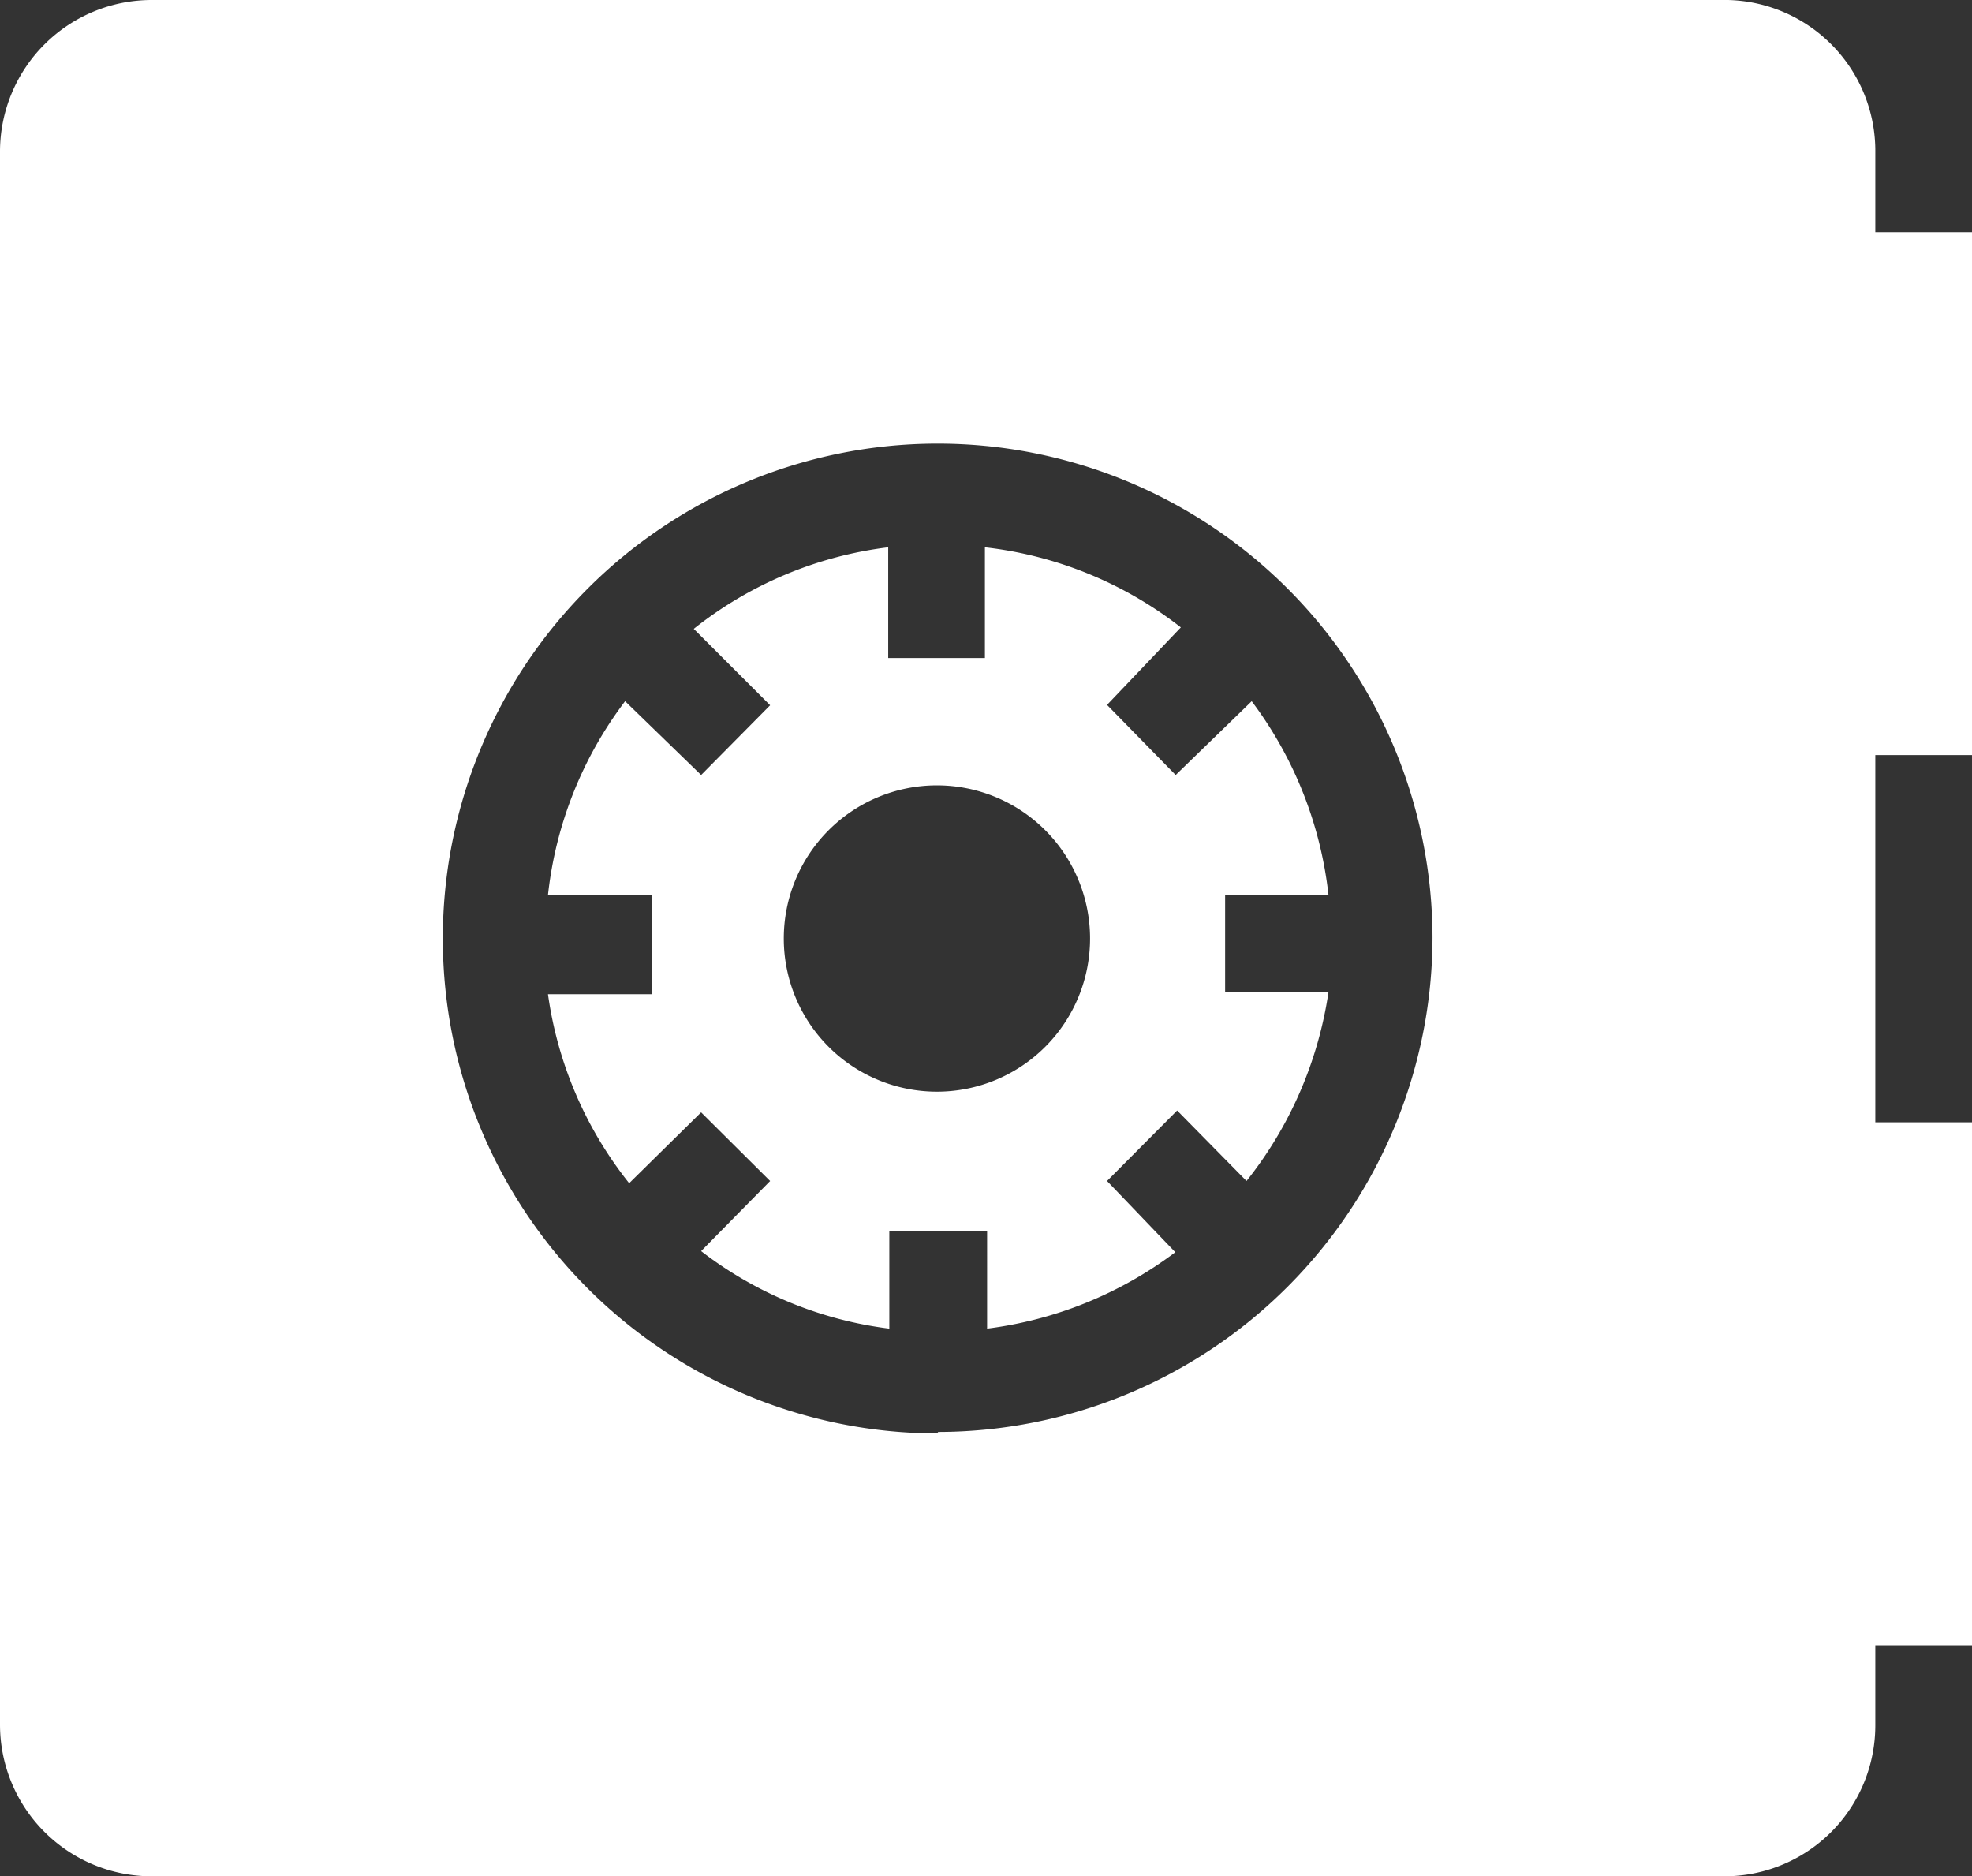 <svg xmlns="http://www.w3.org/2000/svg" viewBox="0 0 53.44 50.84"><rect x="0" y="0" width="53.44" height="50.84" fill="#333333" stroke="none"/><defs><style>.cls-1{fill:#fff;}</style></defs><g id="Layer_2" data-name="Layer 2"><g id="Layer_1-2" data-name="Layer 1"><path class="cls-1" d="M36,24.24A10.69,10.69,0,0,0,33.92,19l-2.06,2L30,19.1,32,17a10.56,10.56,0,0,0-5.31-2.17v3H24.07v-3a10.53,10.53,0,0,0-5.27,2.21l2.07,2.07L19,21l-2.06-2a10.59,10.59,0,0,0-2.09,5.25h2.82v2.69H14.85a10.55,10.55,0,0,0,2.2,5.12L19,30.14,20.87,32,19,33.9a10.47,10.47,0,0,0,5.1,2.1V33.36h2.65V36a10.7,10.7,0,0,0,5.1-2.07L30,32l1.9-1.91L33.78,32A10.74,10.74,0,0,0,36,26.89h-2.8V24.24Zm-10.6,5.34a4.15,4.15,0,1,1,4.14-4.16h0A4.15,4.15,0,0,1,25.41,29.58Z"/><path class="cls-1" d="M53.44,20.46V6.29H50.82V4.13a4.09,4.09,0,0,0-4-4.13H4.11A4.11,4.11,0,0,0,0,4.09H0V46.74a4.11,4.11,0,0,0,4.1,4.1H46.72a4.09,4.09,0,0,0,4.1-4.08V44.58h2.62V30.41H50.82V20.46Zm-28,18.38A13.41,13.41,0,1,1,38.82,25.4v0a13.42,13.42,0,0,1-13.41,13.4Z"/></g></g></svg>